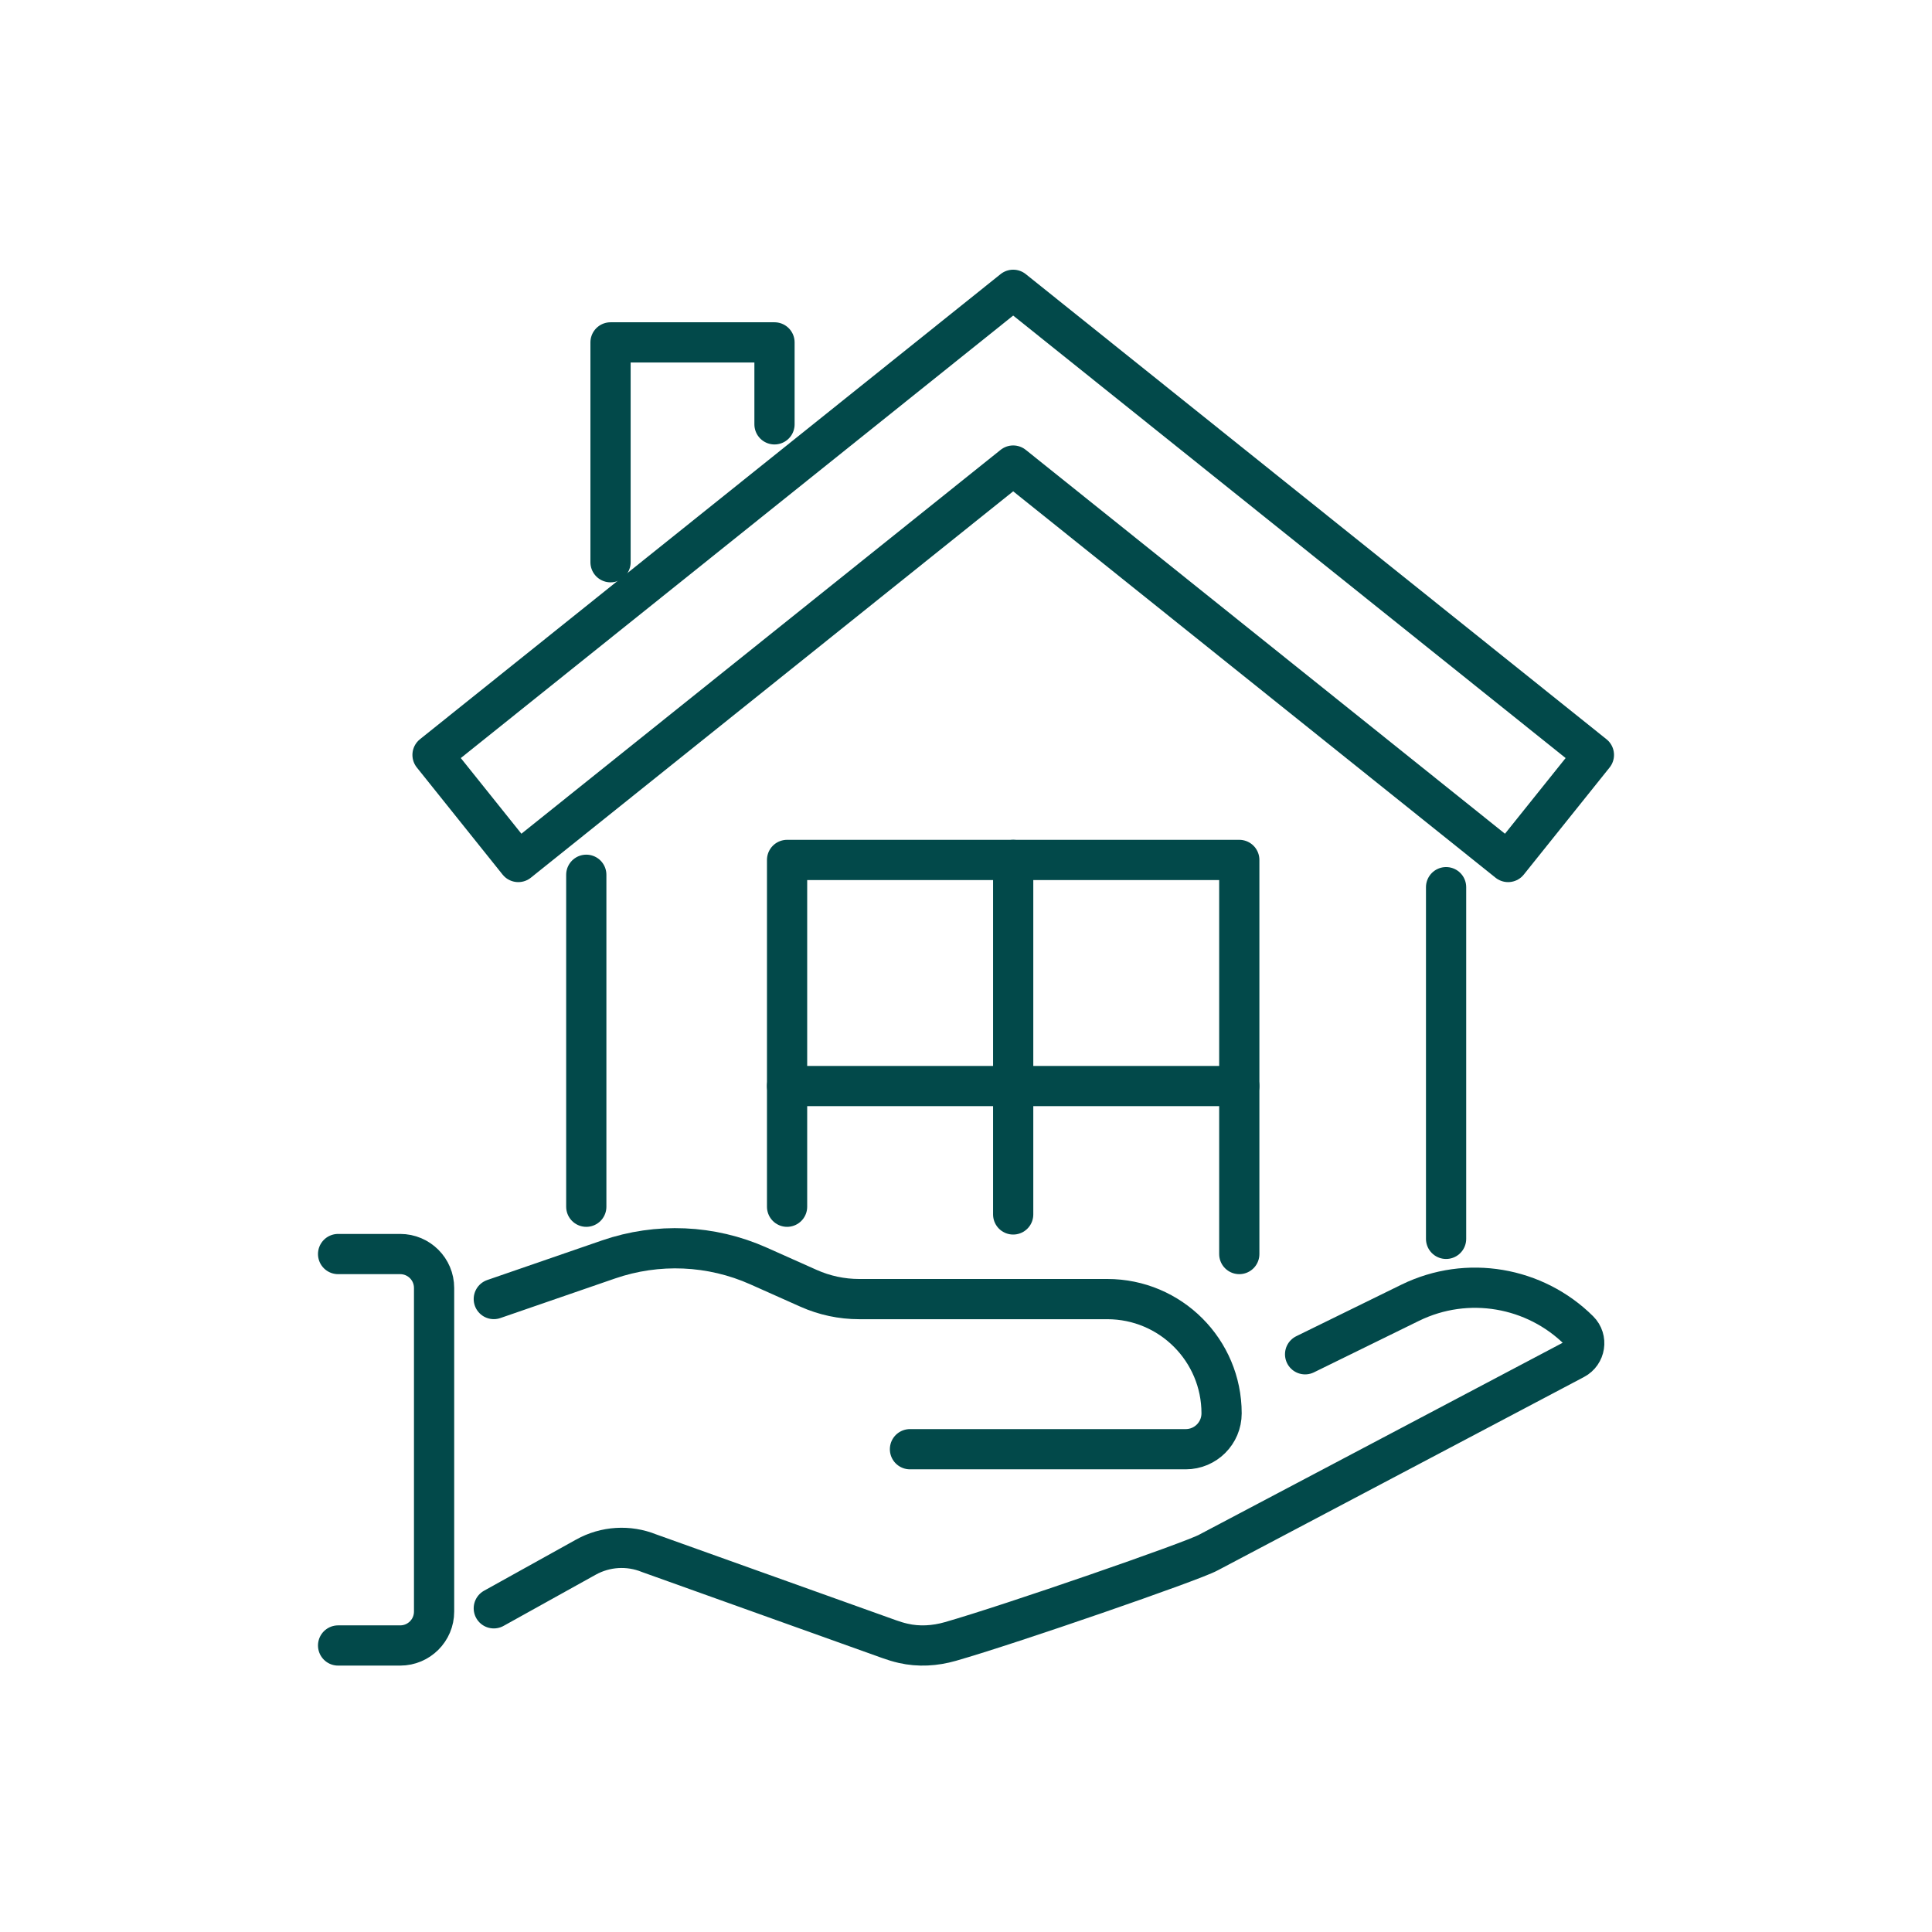 <?xml version="1.0" encoding="UTF-8"?> <svg xmlns="http://www.w3.org/2000/svg" width="100" height="100" viewBox="0 0 100 100" fill="none"><path d="M25.559 67.238L31.5 65.188C34.037 64.314 36.81 64.433 39.261 65.527L41.849 66.682C42.673 67.05 43.566 67.241 44.47 67.241H57.315C60.581 67.241 63.229 69.888 63.229 73.155C63.229 74.178 62.399 75.011 61.373 75.011H47.1" stroke="#02494A" stroke-width="2.082" stroke-linecap="round" stroke-linejoin="round"></path><path d="M67.552 70.097L72.996 67.428C75.953 65.983 79.454 66.61 81.727 68.868C82.173 69.311 82.054 70.061 81.501 70.353L62.545 80.36C61.748 80.806 52.303 84.073 49.194 84.962C48.397 85.191 47.555 85.245 46.746 85.057C46.499 85.001 46.255 84.926 46.017 84.84L33.594 80.393C32.532 79.964 31.333 80.039 30.331 80.595L25.559 83.246" stroke="#02494A" stroke-width="2.082" stroke-linecap="round" stroke-linejoin="round"></path><path d="M17.5 85.17H20.713C21.683 85.17 22.468 84.385 22.468 83.415V66.664C22.468 65.694 21.683 64.909 20.713 64.909H17.5" stroke="#02494A" stroke-width="2.082" stroke-linecap="round" stroke-linejoin="round"></path><path d="M30.346 62.46V45.278" stroke="#02494A" stroke-width="2.082" stroke-linecap="round" stroke-linejoin="round"></path><path d="M74.849 45.92V64.123" stroke="#02494A" stroke-width="2.082" stroke-linecap="round" stroke-linejoin="round"></path><path d="M78.059 44.617L52.442 24.097L26.826 44.617L22.388 39.075L52.442 15L82.5 39.075L78.059 44.617Z" stroke="#02494A" stroke-width="2.082" stroke-linecap="round" stroke-linejoin="round"></path><path d="M31.601 29.101V17.722H40.088V21.964" stroke="#02494A" stroke-width="2.082" stroke-linecap="round" stroke-linejoin="round"></path><path d="M40.739 62.46V44.51H64.145V64.909" stroke="#02494A" stroke-width="2.082" stroke-linecap="round" stroke-linejoin="round"></path><path d="M52.442 44.51V62.859" stroke="#02494A" stroke-width="2.082" stroke-linecap="round" stroke-linejoin="round"></path><path d="M64.145 56.213H40.739" stroke="#02494A" stroke-width="2.082" stroke-linecap="round" stroke-linejoin="round"></path></svg> 